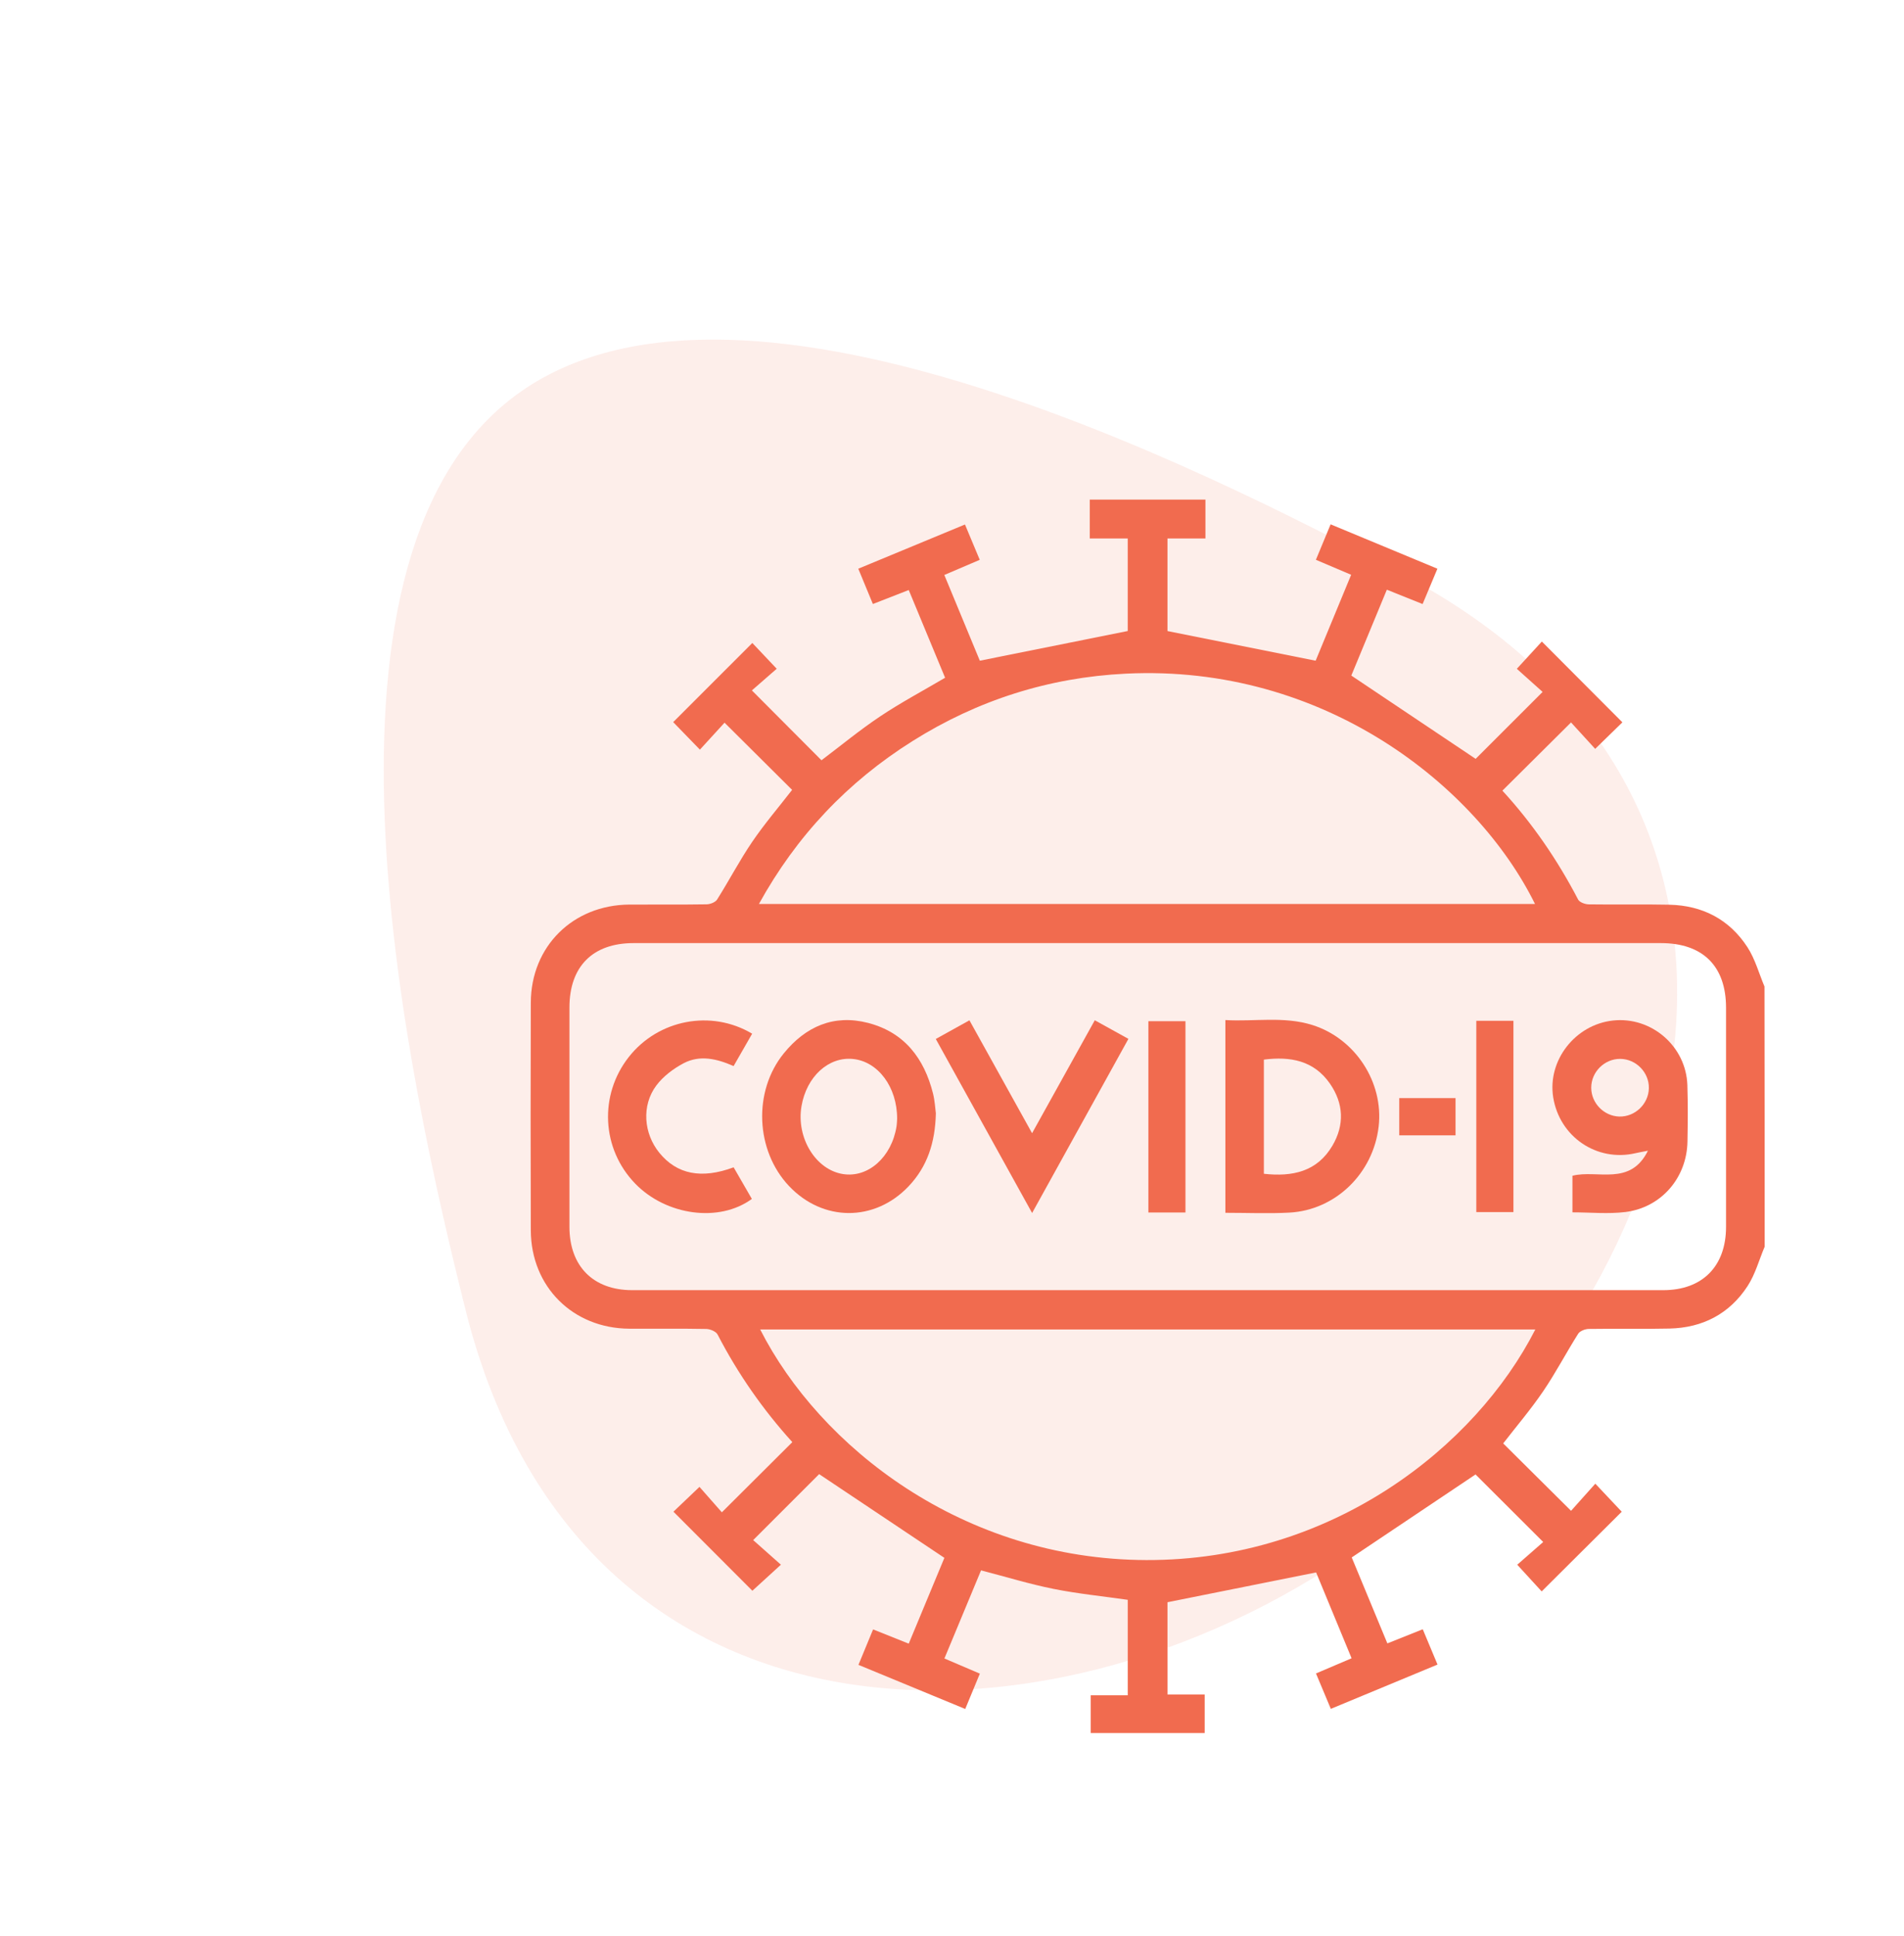 <svg width="122" height="124" viewBox="0 0 122 124" fill="none" xmlns="http://www.w3.org/2000/svg">
<g opacity="0.12">
<path d="M32.724 25.563C46.709 14.639 77.047 29.965 90.037 36.885C117.527 51.529 108.861 82.202 89.055 97.674C69.242 113.151 37.393 114.124 29.833 83.913C26.264 69.638 18.738 36.489 32.724 25.563Z" fill="#F16B4F"/>
</g>
<path d="M113.07 79.856C112.713 80.7 112.469 81.617 111.978 82.372C110.82 84.152 109.095 85.046 106.974 85.094C105.25 85.133 103.525 85.092 101.802 85.119C101.568 85.122 101.236 85.248 101.123 85.426C100.354 86.642 99.688 87.924 98.88 89.11C98.088 90.275 97.169 91.351 96.319 92.451C97.74 93.861 99.18 95.289 100.667 96.767C101.157 96.219 101.682 95.634 102.221 95.03C102.88 95.73 103.419 96.3 103.914 96.826C102.233 98.499 100.525 100.198 98.784 101.93C98.332 101.437 97.803 100.859 97.218 100.221C97.731 99.772 98.325 99.252 98.882 98.765C97.323 97.209 95.887 95.777 94.546 94.439C91.963 96.168 89.333 97.93 86.613 99.754C87.314 101.444 88.096 103.329 88.896 105.259C89.676 104.948 90.383 104.667 91.164 104.354C91.482 105.114 91.783 105.835 92.11 106.616C89.828 107.564 87.604 108.486 85.273 109.453C84.956 108.695 84.654 107.976 84.323 107.185C85.082 106.862 85.803 106.553 86.604 106.212C85.814 104.299 85.043 102.436 84.331 100.714C81.129 101.356 78.003 101.983 74.807 102.623C74.807 104.447 74.807 106.448 74.807 108.534C75.577 108.534 76.36 108.534 77.191 108.534C77.191 109.399 77.191 110.178 77.191 111C74.766 111 72.359 111 69.889 111C69.889 110.231 69.889 109.45 69.889 108.584C70.66 108.584 71.443 108.584 72.261 108.584C72.261 106.48 72.261 104.462 72.261 102.468C70.653 102.238 69.067 102.081 67.512 101.77C65.981 101.464 64.48 101.002 62.861 100.582C62.105 102.399 61.322 104.281 60.514 106.226C61.288 106.556 62.009 106.864 62.785 107.196C62.469 107.96 62.179 108.663 61.848 109.46C59.57 108.518 57.328 107.592 55.006 106.634C55.319 105.877 55.617 105.155 55.944 104.363C56.715 104.67 57.44 104.96 58.228 105.276C59.025 103.357 59.801 101.49 60.512 99.781C57.795 97.966 55.142 96.191 52.487 94.418C51.182 95.722 49.747 97.158 48.261 98.643C48.819 99.139 49.408 99.661 50.037 100.219C49.323 100.87 48.742 101.402 48.209 101.888C46.548 100.225 44.846 98.521 43.151 96.824C43.637 96.362 44.204 95.822 44.819 95.235C45.249 95.722 45.77 96.315 46.254 96.864C47.84 95.284 49.293 93.837 50.769 92.368C48.906 90.314 47.288 88.005 45.98 85.477C45.88 85.281 45.507 85.126 45.256 85.12C43.61 85.088 41.963 85.113 40.315 85.103C36.704 85.078 34.024 82.411 34.012 78.805C33.996 73.942 33.996 69.079 34.012 64.218C34.024 60.616 36.711 57.961 40.331 57.938C41.979 57.927 43.624 57.949 45.272 57.922C45.505 57.919 45.837 57.793 45.95 57.614C46.718 56.398 47.384 55.117 48.192 53.929C48.984 52.764 49.905 51.69 50.755 50.592C49.332 49.178 47.893 47.746 46.426 46.288C45.931 46.828 45.401 47.408 44.847 48.015C44.176 47.324 43.628 46.76 43.136 46.252C44.826 44.562 46.53 42.858 48.206 41.183C48.651 41.655 49.19 42.222 49.768 42.834C49.316 43.228 48.724 43.744 48.178 44.221C49.768 45.817 51.214 47.267 52.637 48.695C53.845 47.785 55.075 46.768 56.395 45.886C57.714 45.004 59.123 44.255 60.558 43.41C59.805 41.595 59.032 39.73 58.228 37.791C57.454 38.093 56.727 38.376 55.93 38.687C55.614 37.92 55.313 37.197 54.995 36.426C57.276 35.48 59.499 34.559 61.831 33.594C62.149 34.353 62.447 35.069 62.778 35.857C62.009 36.186 61.288 36.495 60.508 36.827C61.302 38.743 62.075 40.608 62.783 42.318C65.976 41.678 69.081 41.054 72.26 40.417C72.26 38.586 72.26 36.566 72.26 34.489C71.464 34.489 70.701 34.489 69.827 34.489C69.827 33.623 69.827 32.811 69.827 32C72.299 32 74.768 32 77.239 32C77.239 32.811 77.239 33.624 77.239 34.489C76.366 34.489 75.602 34.489 74.807 34.489C74.807 36.566 74.807 38.584 74.807 40.419C77.987 41.056 81.092 41.676 84.301 42.318C85.008 40.606 85.785 38.726 86.576 36.815C85.771 36.474 85.07 36.175 84.317 35.855C84.64 35.079 84.939 34.36 85.26 33.584C87.594 34.552 89.83 35.482 92.103 36.426C91.76 37.243 91.459 37.962 91.154 38.689C90.335 38.36 89.626 38.075 88.863 37.77C88.058 39.71 87.279 41.595 86.586 43.27C89.326 45.105 91.958 46.867 94.553 48.605C95.882 47.278 97.317 45.842 98.844 44.317C98.295 43.825 97.706 43.299 97.192 42.837C97.789 42.187 98.32 41.609 98.795 41.091C100.536 42.836 102.237 44.539 103.956 46.265C103.446 46.763 102.882 47.313 102.212 47.965C101.696 47.4 101.165 46.818 100.665 46.272C99.179 47.748 97.74 49.178 96.267 50.641C98.187 52.731 99.794 55.074 101.119 57.616C101.211 57.793 101.563 57.92 101.795 57.924C103.518 57.95 105.243 57.91 106.967 57.947C109.088 57.995 110.813 58.887 111.969 60.669C112.46 61.425 112.704 62.341 113.06 63.186C113.07 68.742 113.07 74.299 113.07 79.856ZM73.624 60.406C62.612 60.406 51.602 60.406 40.589 60.406C37.978 60.406 36.488 61.906 36.487 64.531C36.485 69.214 36.485 73.894 36.487 78.577C36.488 81.097 38.005 82.633 40.503 82.635C62.525 82.637 84.55 82.637 106.573 82.635C109.079 82.635 110.596 81.108 110.597 78.585C110.601 73.903 110.599 69.222 110.597 64.54C110.596 61.88 109.109 60.406 106.426 60.406C95.493 60.404 84.559 60.406 73.624 60.406ZM98.357 57.901C94.629 50.35 84.847 42.524 72.132 43.148C67.211 43.391 62.647 44.84 58.472 47.465C54.311 50.081 51.039 53.531 48.628 57.901C65.29 57.901 81.815 57.901 98.357 57.901ZM98.376 85.154C81.792 85.154 65.263 85.154 48.71 85.154C52.515 92.636 61.666 99.891 73.462 99.922C85.363 99.954 94.547 92.663 98.376 85.154Z" fill="#F16B4F"/>
<path d="M78.517 77.68C78.517 73.557 78.517 69.504 78.517 65.335C80.384 65.445 82.257 65.077 84.089 65.652C86.843 66.516 88.667 69.325 88.338 72.157C87.99 75.155 85.573 77.513 82.611 77.668C81.278 77.739 79.94 77.68 78.517 77.68ZM80.983 75.181C82.825 75.384 84.393 75.041 85.37 73.389C86.16 72.052 86.098 70.677 85.215 69.404C84.186 67.923 82.68 67.653 80.983 67.868C80.983 70.313 80.983 72.715 80.983 75.181Z" fill="#F16B4F"/>
<path d="M59.966 71.308C59.922 73.201 59.409 74.73 58.218 75.984C56.04 78.274 52.729 78.262 50.557 75.966C48.408 73.694 48.241 69.901 50.225 67.464C51.623 65.745 53.429 64.95 55.627 65.519C57.946 66.12 59.218 67.785 59.784 70.041C59.901 70.511 59.925 71.006 59.966 71.308ZM57.484 71.658C57.49 69.613 56.251 67.989 54.661 67.828C53.088 67.667 51.678 68.957 51.356 70.854C51.011 72.879 52.27 74.93 54.022 75.2C55.632 75.45 57.133 74.113 57.445 72.148C57.475 71.945 57.477 71.736 57.484 71.658Z" fill="#F16B4F"/>
<path d="M100.755 77.651C100.755 76.859 100.755 76.097 100.755 75.307C102.357 74.9 104.455 76.003 105.593 73.704C105.247 73.773 105.017 73.81 104.791 73.863C102.316 74.437 99.925 72.811 99.522 70.281C99.147 67.924 100.925 65.635 103.34 65.366C105.807 65.09 108.038 67.006 108.119 69.504C108.158 70.711 108.148 71.92 108.125 73.127C108.082 75.432 106.454 77.34 104.156 77.629C103.05 77.766 101.913 77.651 100.755 77.651ZM103.82 67.821C102.809 67.812 101.956 68.659 101.959 69.672C101.961 70.653 102.771 71.485 103.752 71.515C104.759 71.545 105.632 70.715 105.652 69.702C105.673 68.691 104.835 67.83 103.82 67.821Z" fill="#F16B4F"/>
<path d="M66.133 77.693C64.039 73.912 62.02 70.265 59.961 66.546C60.691 66.141 61.373 65.763 62.117 65.351C63.445 67.743 64.749 70.09 66.131 72.582C67.503 70.113 68.813 67.755 70.149 65.348C70.872 65.747 71.539 66.117 72.304 66.539C70.261 70.233 68.235 73.894 66.133 77.693Z" fill="#F16B4F"/>
<path d="M47.008 74.767C47.411 75.465 47.794 76.13 48.176 76.791C46.088 78.322 42.686 77.862 40.697 75.806C38.544 73.581 38.371 70.143 40.291 67.7C42.171 65.307 45.563 64.641 48.195 66.208C47.808 66.884 47.419 67.561 47.006 68.282C45.942 67.813 44.844 67.552 43.801 68.102C43.144 68.45 42.488 68.943 42.049 69.533C41.097 70.815 41.243 72.598 42.246 73.834C43.366 75.211 44.938 75.536 47.008 74.767Z" fill="#F16B4F"/>
<path d="M75.959 77.661C75.144 77.661 74.384 77.661 73.584 77.661C73.584 73.574 73.584 69.523 73.584 65.408C74.344 65.408 75.125 65.408 75.959 65.408C75.959 69.457 75.959 73.526 75.959 77.661Z" fill="#F16B4F"/>
<path d="M94.595 65.381C95.414 65.381 96.175 65.381 96.974 65.381C96.974 69.468 96.974 73.521 96.974 77.635C96.209 77.635 95.43 77.635 94.595 77.635C94.595 73.579 94.595 69.51 94.595 65.381Z" fill="#F16B4F"/>
<path d="M93.264 72.719C92.059 72.719 90.887 72.719 89.658 72.719C89.658 71.941 89.658 71.163 89.658 70.334C90.841 70.334 92.03 70.334 93.264 70.334C93.264 71.108 93.264 71.868 93.264 72.719Z" fill="#F16B4F"/>
</svg>

